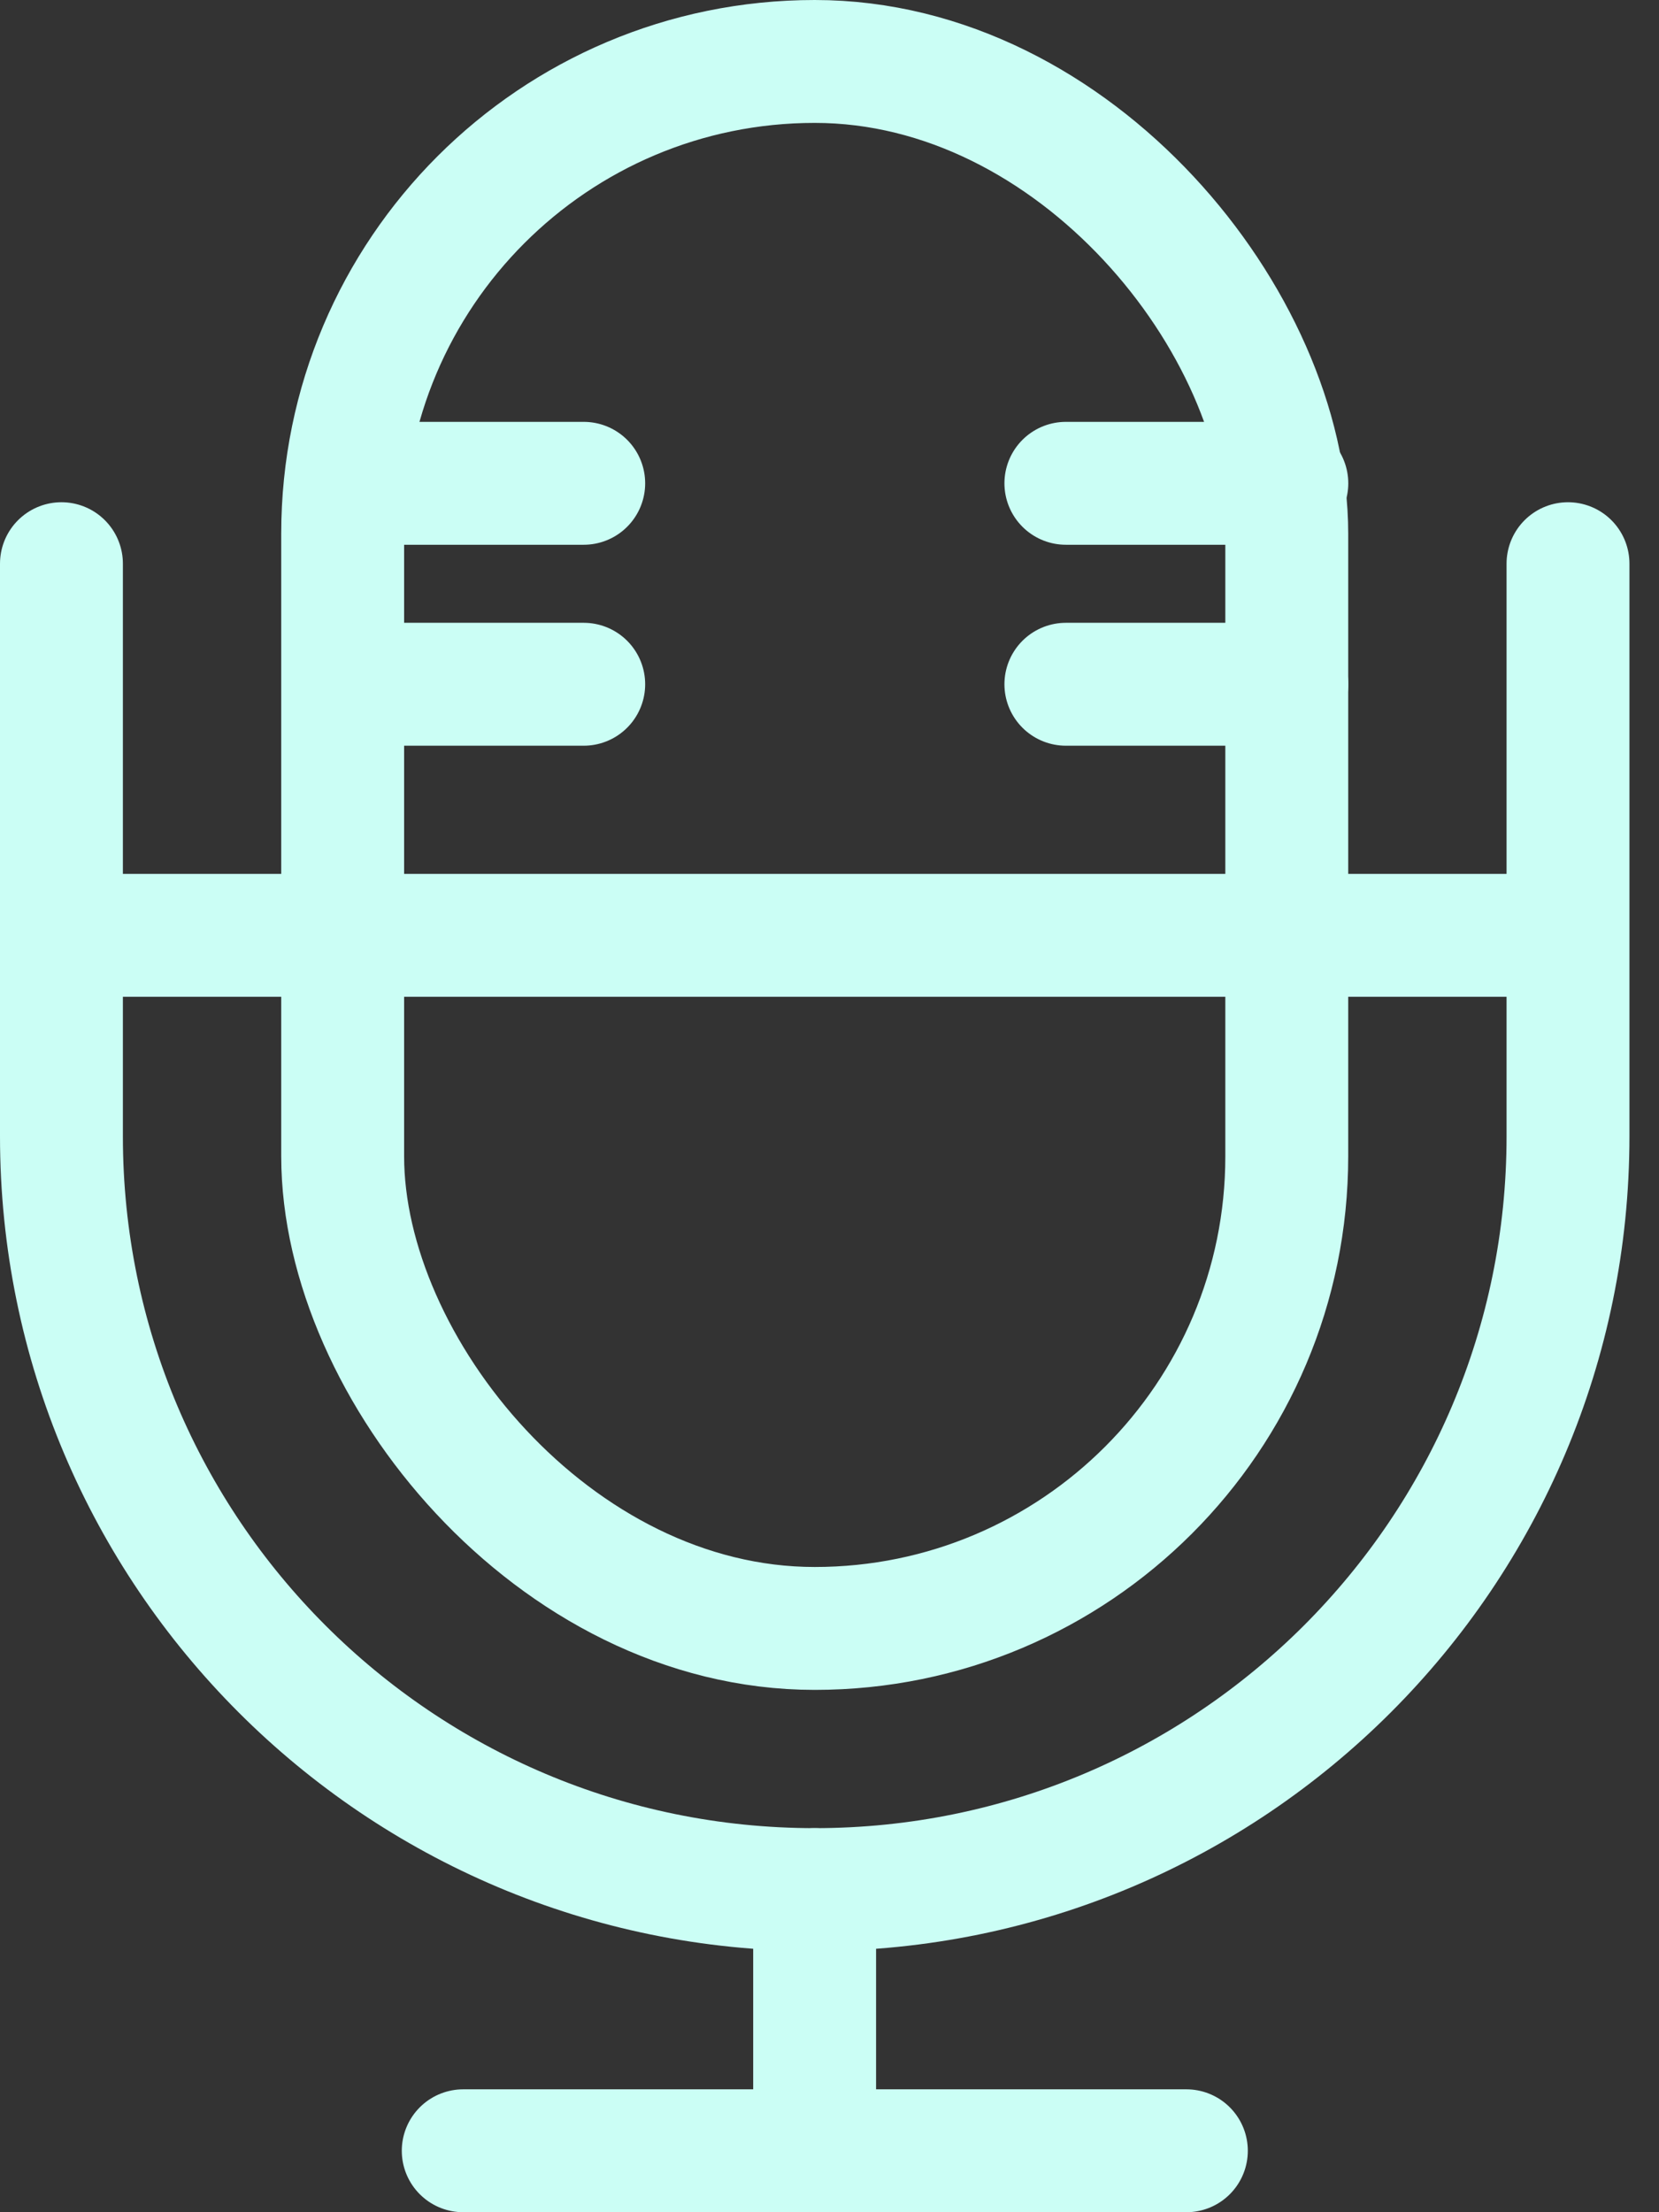 <svg width="27" height="36" viewBox="0 0 27 36" fill="none" xmlns="http://www.w3.org/2000/svg">
<rect x="0" y="0" width="27" height="36" fill="#333333" stroke="none"/>
<rect x="5.577" y="1" width="15.365" height="25.5" rx="7.683" stroke="#CBFEF5" stroke-width="2"/>
<path d="M1 9.173V18.491C1 25.261 6.489 30.75 13.26 30.75V30.75C20.03 30.75 25.519 25.261 25.519 18.491V9.173" stroke="#CBFEF5" stroke-width="2" stroke-linecap="round"/>
<path d="M1.327 15.221H25.52" stroke="#CBFEF5" stroke-width="2"/>
<path d="M5.904 7.865H9.5" stroke="#CBFEF5" stroke-width="2" stroke-linecap="round"/>
<path d="M13.258 34.346L13.258 30.75" stroke="#CBFEF5" stroke-width="2" stroke-linecap="round"/>
<path d="M17.347 7.865H20.943" stroke="#CBFEF5" stroke-width="2" stroke-linecap="round"/>
<path d="M5.904 11.135H9.5" stroke="#CBFEF5" stroke-width="2" stroke-linecap="round"/>
<path d="M7.539 35H19.308" stroke="#CBFEF5" stroke-width="2" stroke-linecap="round"/>
<path d="M17.347 11.135H20.943" stroke="#CBFEF5" stroke-width="2" stroke-linecap="round"/>
</svg>
